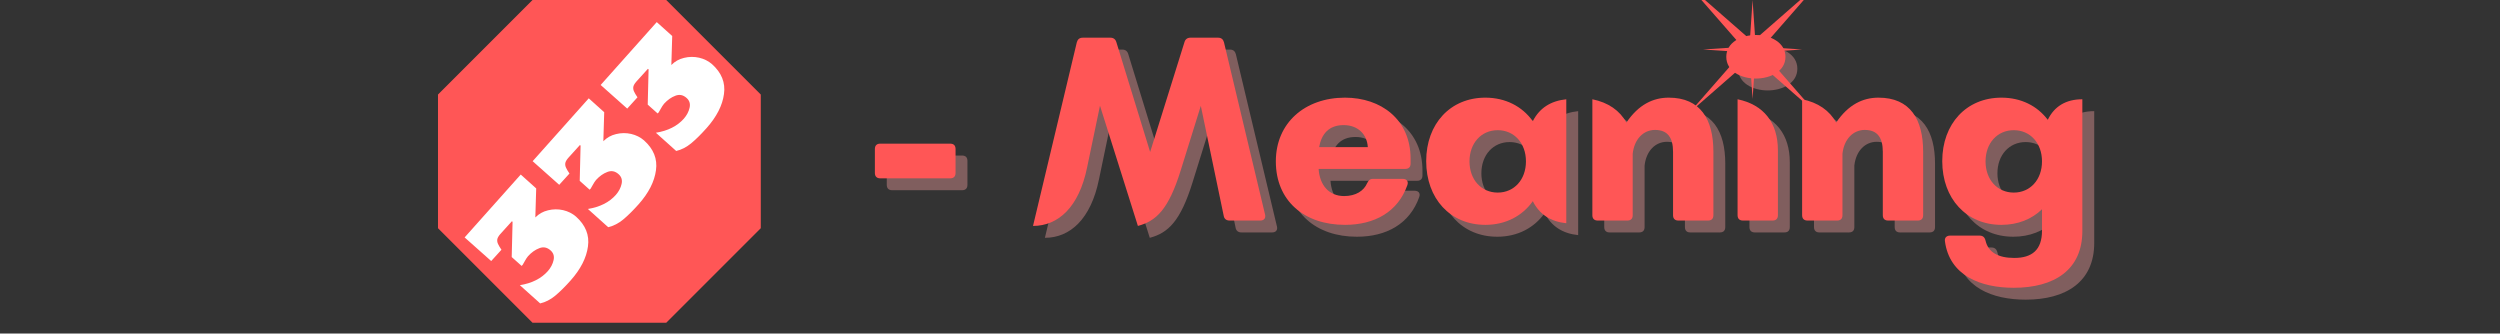 <?xml version="1.0" encoding="UTF-8"?>
<svg xmlns="http://www.w3.org/2000/svg" xmlns:xlink="http://www.w3.org/1999/xlink" width="224.88pt" height="30pt" viewBox="0 0 224.88 30" version="1.2">
<rect x="0" y="0" width="224.88" height="30" fill="#333333" stroke="none"/>
<defs>
<g>
<symbol overflow="visible" id="glyph2-0">
<path style="stroke:none;" d=""/>
</symbol>
<symbol overflow="visible" id="glyph2-1">
<path style="stroke:none;" d="M 2.797 -2.953 C 2.285 -2.379 1.82 -1.922 1.406 -1.578 C 0.988 -1.234 0.539 -1.004 0.062 -0.891 L -1.766 -2.531 C -0.68 -2.707 0.156 -3.129 0.75 -3.797 C 1.02 -4.109 1.191 -4.438 1.266 -4.781 C 1.348 -5.133 1.258 -5.426 1 -5.656 C 0.688 -5.938 0.348 -6.004 -0.016 -5.859 C -0.379 -5.723 -0.719 -5.484 -1.031 -5.141 C -1.133 -5.016 -1.234 -4.863 -1.328 -4.688 C -1.43 -4.52 -1.492 -4.41 -1.516 -4.359 L -1.609 -4.266 L -2.5 -5.062 L -2.422 -8.234 L -2.484 -8.281 L -3.531 -7.125 C -3.688 -6.945 -3.773 -6.789 -3.797 -6.656 C -3.816 -6.52 -3.797 -6.383 -3.734 -6.25 C -3.68 -6.125 -3.578 -5.945 -3.422 -5.719 L -4.344 -4.703 L -6.734 -6.828 L -1.688 -12.484 L -0.297 -11.234 L -0.375 -8.625 C -0.062 -8.945 0.316 -9.16 0.766 -9.266 C 1.223 -9.379 1.676 -9.383 2.125 -9.281 C 2.57 -9.176 2.957 -8.984 3.281 -8.703 C 4.145 -7.93 4.504 -7.035 4.359 -6.016 C 4.223 -4.992 3.703 -3.973 2.797 -2.953 Z M 2.797 -2.953 "/>
</symbol>
<symbol overflow="visible" id="glyph0-0">
<path style="stroke:none;" d="M 7.328 -3.797 C 7.645 -3.797 7.812 -3.969 7.812 -4.281 L 7.812 -6.434 C 7.812 -6.75 7.645 -6.918 7.328 -6.918 L 1.039 -6.918 C 0.727 -6.918 0.555 -6.75 0.555 -6.434 L 0.555 -4.281 C 0.555 -3.969 0.727 -3.797 1.039 -3.797 Z M 7.328 -3.797 "/>
</symbol>
<symbol overflow="visible" id="glyph0-1">
<path style="stroke:none;" d="M 8.031 -11.055 C 6.629 -11.055 5.32 -10.438 4.223 -8.816 C 3.629 -9.895 2.59 -10.621 1.16 -10.91 L 1.16 -0.484 C 1.16 -0.168 1.332 0 1.645 0 L 4.305 0 C 4.621 0 4.789 -0.168 4.789 -0.484 L 4.789 -6.012 C 4.934 -7.344 5.77 -8.152 6.797 -8.152 C 7.934 -8.152 8.418 -7.449 8.418 -6.191 L 8.418 -0.484 C 8.418 -0.168 8.586 0 8.902 0 L 11.562 0 C 11.879 0 12.047 -0.168 12.047 -0.484 L 12.047 -6.191 C 12.047 -9.098 10.887 -11.055 8.031 -11.055 Z M 8.031 -11.055 "/>
</symbol>
<symbol overflow="visible" id="glyph0-2">
<path style="stroke:none;" d="M 2.805 -12.773 C 4.113 -12.773 5.469 -13.426 5.469 -14.73 C 5.469 -16.016 4.113 -16.691 2.805 -16.691 C 1.477 -16.691 0.145 -16.016 0.145 -14.73 C 0.145 -13.426 1.477 -12.773 2.805 -12.773 Z M 4.305 0 C 4.621 0 4.789 -0.168 4.789 -0.484 L 4.789 -6.312 C 4.789 -8.805 3.508 -10.426 1.16 -10.91 L 1.16 -0.484 C 1.16 -0.168 1.332 0 1.645 0 Z M 4.305 0 "/>
</symbol>
<symbol overflow="visible" id="glyph1-0">
<path style="stroke:none;" d=""/>
</symbol>
<symbol overflow="visible" id="glyph1-1">
<path style="stroke:none;" d="M 17.297 -16.039 C 17.223 -16.305 17.055 -16.449 16.766 -16.449 L 14.273 -16.449 C 14.008 -16.449 13.812 -16.305 13.742 -16.039 L 10.656 -6.168 L 7.621 -16.039 C 7.547 -16.305 7.355 -16.449 7.09 -16.449 L 4.598 -16.449 C 4.305 -16.449 4.137 -16.305 4.062 -16.039 L 0.121 0.484 C 2.395 0.484 4.258 -1.211 4.984 -4.766 L 6.145 -10.328 L 9.555 0.484 C 11.199 0.047 12.312 -0.992 13.402 -4.5 L 15.215 -10.316 L 17.273 -0.434 C 17.32 -0.145 17.516 0 17.805 0 L 20.562 0 C 20.902 0 21.07 -0.219 20.996 -0.531 Z M 17.297 -16.039 "/>
</symbol>
<symbol overflow="visible" id="glyph1-2">
<path style="stroke:none;" d="M 6.871 -11.055 C 3.289 -11.055 0.652 -8.805 0.652 -5.32 C 0.652 -1.789 3.191 0.387 6.871 0.387 C 9.531 0.387 11.637 -0.773 12.484 -3.191 C 12.605 -3.531 12.41 -3.75 12.07 -3.75 L 9.387 -3.75 C 9.121 -3.75 8.977 -3.605 8.855 -3.34 C 8.562 -2.684 7.863 -2.203 6.797 -2.203 C 5.441 -2.203 4.598 -3.168 4.5 -4.645 L 12.289 -4.645 C 12.605 -4.645 12.773 -4.812 12.773 -5.129 L 12.773 -5.562 C 12.773 -9.098 10.113 -11.055 6.871 -11.055 Z M 4.547 -6.605 C 4.754 -7.766 5.406 -8.586 6.75 -8.586 C 8.031 -8.586 8.855 -7.766 8.926 -6.605 Z M 4.547 -6.605 "/>
</symbol>
<symbol overflow="visible" id="glyph1-3">
<path style="stroke:none;" d="M 10.293 -8.938 C 9.352 -10.258 7.852 -11.055 6.023 -11.055 C 2.879 -11.055 0.703 -8.707 0.703 -5.348 C 0.703 -1.961 2.879 0.387 6.023 0.387 C 7.852 0.387 9.352 -0.41 10.293 -1.742 C 10.887 -0.555 11.902 0.098 13.305 0.242 L 13.305 -10.91 C 11.902 -10.766 10.887 -10.113 10.293 -8.938 Z M 7.137 -2.516 C 5.66 -2.516 4.598 -3.676 4.598 -5.32 C 4.598 -6.969 5.66 -8.129 7.137 -8.129 C 8.613 -8.129 9.676 -6.969 9.676 -5.32 C 9.676 -3.676 8.613 -2.516 7.137 -2.516 Z M 7.137 -2.516 "/>
</symbol>
<symbol overflow="visible" id="glyph1-4">
<path style="stroke:none;" d="M 10.195 -9.059 C 9.254 -10.316 7.789 -11.055 6.023 -11.055 C 2.879 -11.055 0.703 -8.707 0.703 -5.348 C 0.703 -1.961 2.879 0.387 6.023 0.387 C 7.5 0.387 8.758 -0.121 9.676 -1.016 L 9.676 0.918 C 9.676 2.637 8.781 3.363 7.184 3.363 C 5.734 3.363 4.84 2.855 4.598 1.812 C 4.523 1.5 4.355 1.355 4.062 1.355 L 1.402 1.355 C 1.09 1.355 0.895 1.547 0.945 1.863 C 1.355 4.961 4.16 6.047 7.137 6.047 C 10.766 6.047 13.305 4.449 13.305 0.945 L 13.305 -10.91 C 11.828 -10.91 10.777 -10.27 10.195 -9.059 Z M 7.137 -2.516 C 5.66 -2.516 4.598 -3.676 4.598 -5.32 C 4.598 -6.969 5.66 -8.129 7.137 -8.129 C 8.613 -8.129 9.676 -6.969 9.676 -5.32 C 9.676 -3.676 8.613 -2.516 7.137 -2.516 Z M 7.137 -2.516 "/>
</symbol>
</g>
<clipPath id="clip1">
  <path d="M 39.398 0 L 68.434 0 L 68.434 29.031 L 39.398 29.031 Z M 39.398 0 "/>
</clipPath>
<clipPath id="clip2">
  <path d="M 152 0 L 164 0 L 164 11 L 152 11 Z M 152 0 "/>
</clipPath>
<clipPath id="clip3">
  <path d="M 146.359 4.453 L 157.652 -6.836 L 168.941 4.453 L 157.652 15.742 Z M 146.359 4.453 "/>
</clipPath>
<clipPath id="clip4">
  <path d="M 146.359 4.453 L 157.652 -6.836 L 168.941 4.453 L 157.652 15.742 Z M 146.359 4.453 "/>
</clipPath>
<clipPath id="clip5">
  <path d="M 153 0 L 163 0 L 163 9 L 153 9 Z M 153 0 "/>
</clipPath>
<clipPath id="clip6">
  <path d="M 146.359 4.453 L 157.652 -6.836 L 168.941 4.453 L 157.652 15.742 Z M 146.359 4.453 "/>
</clipPath>
<clipPath id="clip7">
  <path d="M 146.359 4.453 L 157.652 -6.836 L 168.941 4.453 L 157.652 15.742 Z M 146.359 4.453 "/>
</clipPath>
</defs>
<g id="surface1">
<g clip-path="url(#clip1)" clip-rule="nonzero">
<path style=" stroke:none;fill-rule:nonzero;fill:rgb(100%,33.73%,33.73%);fill-opacity:1;" d="M 59.93 0 L 47.902 0 L 39.398 8.504 L 39.398 20.527 L 47.902 29.031 L 59.93 29.031 L 68.434 20.527 L 68.434 8.504 Z M 59.93 0 "/>
</g>
<g style="fill:rgb(95.689%,61.96%,61.96%);fill-opacity:0.4;">
  <use xlink:href="#glyph0-0" x="79.211" y="20.908"/>
</g>
<g style="fill:rgb(95.689%,61.96%,61.96%);fill-opacity:0.4;">
  <use xlink:href="#glyph1-0" x="87.581" y="20.908"/>
</g>
<g style="fill:rgb(95.689%,61.96%,61.96%);fill-opacity:0.4;">
  <use xlink:href="#glyph1-1" x="93.87" y="20.908"/>
</g>
<g style="fill:rgb(95.689%,61.96%,61.96%);fill-opacity:0.4;">
  <use xlink:href="#glyph1-2" x="115.181" y="20.908"/>
</g>
<g style="fill:rgb(95.689%,61.96%,61.96%);fill-opacity:0.4;">
  <use xlink:href="#glyph1-3" x="128.655" y="20.908"/>
</g>
<g style="fill:rgb(95.689%,61.96%,61.96%);fill-opacity:0.4;">
  <use xlink:href="#glyph0-1" x="143.145" y="20.908"/>
</g>
<g style="fill:rgb(95.689%,61.96%,61.96%);fill-opacity:0.4;">
  <use xlink:href="#glyph0-2" x="156.207" y="20.908"/>
</g>
<g style="fill:rgb(95.689%,61.96%,61.96%);fill-opacity:0.4;">
  <use xlink:href="#glyph0-1" x="162.013" y="20.908"/>
</g>
<g style="fill:rgb(95.689%,61.96%,61.96%);fill-opacity:0.4;">
  <use xlink:href="#glyph1-4" x="175.075" y="20.908"/>
</g>
<g style="fill:rgb(100%,33.73%,33.73%);fill-opacity:1;">
  <use xlink:href="#glyph0-0" x="78.142" y="19.839"/>
</g>
<g style="fill:rgb(100%,33.73%,33.73%);fill-opacity:1;">
  <use xlink:href="#glyph1-0" x="86.512" y="19.839"/>
</g>
<g style="fill:rgb(100%,33.73%,33.73%);fill-opacity:1;">
  <use xlink:href="#glyph1-1" x="92.801" y="19.839"/>
</g>
<g style="fill:rgb(100%,33.73%,33.73%);fill-opacity:1;">
  <use xlink:href="#glyph1-2" x="114.112" y="19.839"/>
</g>
<g style="fill:rgb(100%,33.73%,33.73%);fill-opacity:1;">
  <use xlink:href="#glyph1-3" x="127.586" y="19.839"/>
</g>
<g style="fill:rgb(100%,33.73%,33.73%);fill-opacity:1;">
  <use xlink:href="#glyph0-1" x="142.076" y="19.839"/>
</g>
<g style="fill:rgb(100%,33.73%,33.73%);fill-opacity:1;">
  <use xlink:href="#glyph0-2" x="155.138" y="19.839"/>
</g>
<g style="fill:rgb(100%,33.73%,33.73%);fill-opacity:1;">
  <use xlink:href="#glyph0-1" x="160.944" y="19.839"/>
</g>
<g style="fill:rgb(100%,33.73%,33.73%);fill-opacity:1;">
  <use xlink:href="#glyph1-4" x="174.006" y="19.839"/>
</g>
<g clip-path="url(#clip2)" clip-rule="nonzero">
<g clip-path="url(#clip3)" clip-rule="nonzero">
<g clip-path="url(#clip4)" clip-rule="nonzero">
<path style=" stroke:none;fill-rule:nonzero;fill:rgb(100%,33.73%,33.73%);fill-opacity:1;" d="M 158.359 4.453 L 163.293 -1.191 L 157.648 3.742 L 152.004 -1.191 L 156.938 4.453 L 152.004 10.098 L 157.648 5.164 L 163.293 10.098 Z M 158.359 4.453 "/>
</g>
</g>
</g>
<g clip-path="url(#clip5)" clip-rule="nonzero">
<g clip-path="url(#clip6)" clip-rule="nonzero">
<g clip-path="url(#clip7)" clip-rule="nonzero">
<path style=" stroke:none;fill-rule:nonzero;fill:rgb(100%,33.73%,33.73%);fill-opacity:1;" d="M 157.93 4.734 L 162.102 4.453 L 157.93 4.172 L 157.648 0 L 157.367 4.172 L 153.195 4.453 L 157.367 4.734 L 157.648 8.906 Z M 157.93 4.734 "/>
</g>
</g>
</g>
<g style="fill:rgb(100%,100%,100%);fill-opacity:1;">
  <use xlink:href="#glyph2-1" x="48.529" y="28.184"/>
</g>
<g style="fill:rgb(100%,100%,100%);fill-opacity:1;">
  <use xlink:href="#glyph2-1" x="54.647" y="21.328"/>
</g>
<g style="fill:rgb(100%,100%,100%);fill-opacity:1;">
  <use xlink:href="#glyph2-1" x="60.764" y="14.472"/>
</g>
</g>
</svg>

